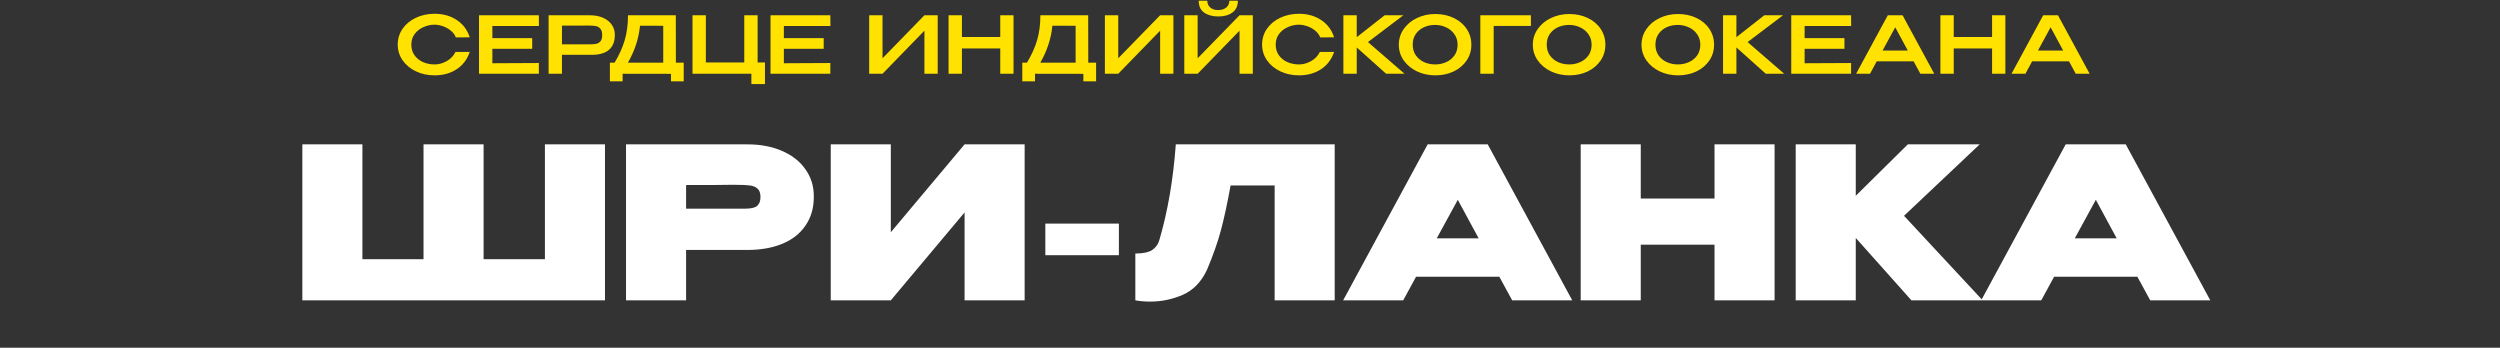<?xml version="1.0" encoding="UTF-8"?> <svg xmlns="http://www.w3.org/2000/svg" width="949" height="132" viewBox="0 0 949 132" fill="none"><rect x="0" y="0" width="949" height="132" fill="#333333" stroke="none"/> <path d="M114.77 54.8H137.57H114.77ZM183.57 98.4H206.85V54.8H229.65V114H114.77V54.8H137.57V98.4H160.77V54.8H183.57V98.4ZM283.719 54.8C288.679 54.8 293.052 55.627 296.839 57.28C300.679 58.933 303.639 61.253 305.719 64.24C307.852 67.173 308.919 70.587 308.919 74.48V74.8C308.919 79.013 307.852 82.64 305.719 85.68C303.639 88.72 300.706 91.013 296.919 92.56C293.132 94.107 288.732 94.88 283.719 94.88H260.439V114H237.639V54.8H283.719ZM279.239 79.2C279.666 79.2 280.919 79.2 282.999 79.2C285.132 79.2 286.599 78.853 287.399 78.16C288.252 77.413 288.679 76.293 288.679 74.8C288.679 73.307 288.306 72.24 287.559 71.6C286.866 70.96 285.906 70.56 284.679 70.4C283.506 70.24 281.692 70.16 279.239 70.16H276.759C275.159 70.213 269.719 70.24 260.439 70.24V79.2H279.159H279.239ZM338.152 54.8V88.16L366.152 54.8H388.952V114H366.152V80.64L338.152 114H315.352V54.8H338.152ZM396.81 96.88V84.88H424.73V96.88H396.81ZM506.653 54.8V114H483.853V70.4H467.133C465.907 77.173 464.68 82.853 463.453 87.44C462.227 92.027 460.467 97.013 458.173 102.4C456.04 106.987 452.973 110.16 448.973 111.92C445.027 113.627 440.92 114.48 436.653 114.48C434.52 114.48 432.627 114.32 430.973 114V96.24C433.8 96.24 435.907 95.813 437.293 94.96C438.68 94.053 439.613 92.773 440.093 91.12C443.293 80.187 445.373 68.08 446.333 54.8H506.653ZM596.821 114H574.021L569.141 105.04H537.541L532.661 114H509.861L541.941 54.8H564.741L596.821 114ZM553.381 75.84L545.381 90.48H561.301L553.381 75.84ZM622.83 75.36H650.83V54.8H673.63V114H650.83V92.88H622.83V114H600.03V54.8H622.83V75.36ZM722.768 81.92L752.608 114H725.568L704.448 90.32V114H681.648V54.8H704.448V74.32L724.208 54.8H751.488L722.768 81.92ZM839.021 114H816.221L811.341 105.04H779.741L774.861 114H752.061L784.141 54.8H806.941L839.021 114ZM795.581 75.84L787.581 90.48H803.501L795.581 75.84Z" fill="white"></path> <path d="M150.979 16.93C150.979 14.71 151.589 12.71 152.809 10.93C154.049 9.15 155.729 7.76 157.849 6.76C159.989 5.74 162.359 5.23 164.959 5.23C168.219 5.23 171.029 6.02 173.389 7.6C175.769 9.16 177.409 11.35 178.309 14.17L173.029 14.2C172.649 13.18 171.999 12.31 171.079 11.59C170.179 10.85 169.179 10.3 168.079 9.94C166.979 9.56 165.949 9.37 164.989 9.37C163.549 9.37 162.149 9.67 160.789 10.27C159.429 10.85 158.309 11.72 157.429 12.88C156.569 14.02 156.139 15.37 156.139 16.93C156.139 18.51 156.549 19.87 157.369 21.01C158.189 22.13 159.269 22.99 160.609 23.59C161.969 24.17 163.429 24.46 164.989 24.46C166.529 24.46 168.039 24.05 169.519 23.23C171.019 22.41 172.149 21.24 172.909 19.72H178.309C177.349 22.56 175.689 24.75 173.329 26.29C170.989 27.83 168.199 28.6 164.959 28.6C162.379 28.6 160.019 28.09 157.879 27.07C155.739 26.05 154.049 24.65 152.809 22.87C151.589 21.09 150.979 19.11 150.979 16.93ZM202.024 18.52H186.904V24.01L204.544 23.92V28H181.834V5.8H204.544L204.574 9.88H186.904V14.47H202.024V18.52ZM223.942 5.8C225.802 5.8 227.442 6.11 228.862 6.73C230.302 7.35 231.412 8.22 232.192 9.34C232.992 10.44 233.392 11.72 233.392 13.18V13.3C233.392 15.74 232.662 17.6 231.202 18.88C229.742 20.16 227.602 20.8 224.782 20.8H213.322V28H208.252V5.8H223.942ZM223.372 16.84C224.512 16.84 225.422 16.79 226.102 16.69C226.802 16.57 227.392 16.26 227.872 15.76C228.352 15.24 228.592 14.44 228.592 13.36C228.592 12.22 228.352 11.39 227.872 10.87C227.392 10.33 226.802 10 226.102 9.88C225.422 9.76 224.512 9.7 223.372 9.7H222.202C221.682 9.7 220.782 9.71 219.502 9.73C218.222 9.73 216.162 9.73 213.322 9.73V16.84H223.342H223.372ZM256.565 23.8H259.535V30.88H254.705V28.03L236.345 28V30.88H231.515V23.8H233.285C235.045 20.88 236.335 18.02 237.155 15.22C237.975 12.42 238.385 9.28 238.385 5.8H256.535L256.565 23.8ZM242.945 9.76C242.685 12.34 242.165 14.78 241.385 17.08C240.625 19.36 239.615 21.6 238.355 23.8H251.765V9.79L242.945 9.76ZM282.524 5.8H287.594V23.71H290.384V31.9H285.224V28H262.874V5.8H267.944V23.71H282.524V5.8ZM312.675 18.52H297.555V24.01L315.195 23.92V28H292.485V5.8H315.195L315.225 9.88H297.555V14.47H312.675V18.52ZM335.009 5.8V22.12L350.909 5.8H355.949V28H350.909V11.65L335.009 28H329.939V5.8H335.009ZM365.147 14.05H379.697V5.8H384.737V28H379.697V18.4H365.147V28H360.077V5.8H365.147V14.05ZM413.108 23.8H416.078V30.88H411.248V28.03L392.888 28V30.88H388.058V23.8H389.828C391.588 20.88 392.878 18.02 393.698 15.22C394.518 12.42 394.928 9.28 394.928 5.8H413.078L413.108 23.8ZM399.488 9.76C399.228 12.34 398.708 14.78 397.928 17.08C397.168 19.36 396.158 21.6 394.898 23.8H408.308V9.79L399.488 9.76ZM424.486 5.8V22.12L440.386 5.8H445.426V28H440.386V11.65L424.486 28H419.416V5.8H424.486ZM462.515 6.25C460.275 6.25 458.465 5.76 457.085 4.78C455.705 3.78 455.025 2.28 455.045 0.28H458.285C458.285 1.32 458.655 2.17 459.395 2.83C460.155 3.49 461.155 3.82 462.395 3.82C463.675 3.82 464.705 3.5 465.485 2.86C466.265 2.2 466.655 1.34 466.655 0.28H469.895C469.895 2.26 469.205 3.75 467.825 4.75C466.465 5.75 464.695 6.25 462.515 6.25ZM454.625 22.12L470.525 5.8H475.565V28H470.525V11.65L454.625 28H449.555V5.8H454.625V22.12ZM479.093 16.93C479.093 14.71 479.703 12.71 480.923 10.93C482.163 9.15 483.843 7.76 485.963 6.76C488.103 5.74 490.473 5.23 493.073 5.23C496.333 5.23 499.143 6.02 501.503 7.6C503.883 9.16 505.523 11.35 506.423 14.17L501.143 14.2C500.763 13.18 500.113 12.31 499.193 11.59C498.293 10.85 497.293 10.3 496.193 9.94C495.093 9.56 494.063 9.37 493.103 9.37C491.663 9.37 490.263 9.67 488.903 10.27C487.543 10.85 486.423 11.72 485.543 12.88C484.683 14.02 484.253 15.37 484.253 16.93C484.253 18.51 484.663 19.87 485.483 21.01C486.303 22.13 487.383 22.99 488.723 23.59C490.083 24.17 491.543 24.46 493.103 24.46C494.643 24.46 496.153 24.05 497.633 23.23C499.133 22.41 500.263 21.24 501.023 19.72H506.423C505.463 22.56 503.803 24.75 501.443 26.29C499.103 27.83 496.313 28.6 493.073 28.6C490.493 28.6 488.133 28.09 485.993 27.07C483.853 26.05 482.163 24.65 480.923 22.87C479.703 21.09 479.093 19.11 479.093 16.93ZM519.279 15.97L533.169 28H526.179L515.019 18.01V28H509.949V5.8H515.019V14.11L525.609 5.8H532.719L519.279 15.97ZM544.818 5.32C547.418 5.32 549.758 5.82 551.838 6.82C553.938 7.82 555.578 9.21 556.758 10.99C557.938 12.77 558.528 14.77 558.528 16.99C558.528 19.19 557.938 21.17 556.758 22.93C555.578 24.69 553.948 26.08 551.868 27.1C549.788 28.1 547.448 28.6 544.848 28.6C542.328 28.6 540.008 28.1 537.888 27.1C535.768 26.08 534.088 24.69 532.848 22.93C531.608 21.15 530.988 19.17 530.988 16.99C530.988 14.79 531.608 12.8 532.848 11.02C534.088 9.24 535.758 7.85 537.858 6.85C539.978 5.83 542.298 5.32 544.818 5.32ZM544.818 24.46C546.278 24.46 547.658 24.17 548.958 23.59C550.258 23.01 551.308 22.16 552.108 21.04C552.908 19.9 553.308 18.55 553.308 16.99C553.308 15.45 552.898 14.11 552.078 12.97C551.278 11.83 550.218 10.96 548.898 10.36C547.598 9.76 546.218 9.46 544.758 9.46C543.198 9.46 541.768 9.76 540.468 10.36C539.188 10.96 538.168 11.82 537.408 12.94C536.648 14.06 536.268 15.39 536.268 16.93C536.268 18.51 536.658 19.87 537.438 21.01C538.238 22.13 539.288 22.99 540.588 23.59C541.888 24.17 543.298 24.46 544.818 24.46ZM581.134 5.8V9.85H567.004V28H561.934V5.8H581.134ZM595.69 5.32C598.29 5.32 600.63 5.82 602.71 6.82C604.81 7.82 606.45 9.21 607.63 10.99C608.81 12.77 609.4 14.77 609.4 16.99C609.4 19.19 608.81 21.17 607.63 22.93C606.45 24.69 604.82 26.08 602.74 27.1C600.66 28.1 598.32 28.6 595.72 28.6C593.2 28.6 590.88 28.1 588.76 27.1C586.64 26.08 584.96 24.69 583.72 22.93C582.48 21.15 581.86 19.17 581.86 16.99C581.86 14.79 582.48 12.8 583.72 11.02C584.96 9.24 586.63 7.85 588.73 6.85C590.85 5.83 593.17 5.32 595.69 5.32ZM595.69 24.46C597.15 24.46 598.53 24.17 599.83 23.59C601.13 23.01 602.18 22.16 602.98 21.04C603.78 19.9 604.18 18.55 604.18 16.99C604.18 15.45 603.77 14.11 602.95 12.97C602.15 11.83 601.09 10.96 599.77 10.36C598.47 9.76 597.09 9.46 595.63 9.46C594.07 9.46 592.64 9.76 591.34 10.36C590.06 10.96 589.04 11.82 588.28 12.94C587.52 14.06 587.14 15.39 587.14 16.93C587.14 18.51 587.53 19.87 588.31 21.01C589.11 22.13 590.16 22.99 591.46 23.59C592.76 24.17 594.17 24.46 595.69 24.46ZM636.953 5.32C639.553 5.32 641.893 5.82 643.973 6.82C646.073 7.82 647.713 9.21 648.893 10.99C650.073 12.77 650.663 14.77 650.663 16.99C650.663 19.19 650.073 21.17 648.893 22.93C647.713 24.69 646.083 26.08 644.003 27.1C641.923 28.1 639.583 28.6 636.983 28.6C634.463 28.6 632.143 28.1 630.023 27.1C627.903 26.08 626.223 24.69 624.983 22.93C623.743 21.15 623.123 19.17 623.123 16.99C623.123 14.79 623.743 12.8 624.983 11.02C626.223 9.24 627.893 7.85 629.993 6.85C632.113 5.83 634.433 5.32 636.953 5.32ZM636.953 24.46C638.413 24.46 639.793 24.17 641.093 23.59C642.393 23.01 643.443 22.16 644.243 21.04C645.043 19.9 645.443 18.55 645.443 16.99C645.443 15.45 645.033 14.11 644.213 12.97C643.413 11.83 642.353 10.96 641.033 10.36C639.733 9.76 638.353 9.46 636.893 9.46C635.333 9.46 633.903 9.76 632.603 10.36C631.323 10.96 630.303 11.82 629.543 12.94C628.783 14.06 628.403 15.39 628.403 16.93C628.403 18.51 628.793 19.87 629.573 21.01C630.373 22.13 631.423 22.99 632.723 23.59C634.023 24.17 635.433 24.46 636.953 24.46ZM663.399 15.97L677.289 28H670.299L659.139 18.01V28H654.069V5.8H659.139V14.11L669.729 5.8H676.839L663.399 15.97ZM700.149 18.52H685.029V24.01L702.669 23.92V28H679.959V5.8H702.669L702.699 9.88H685.029V14.47H700.149V18.52ZM734.247 28H728.967L726.417 23.29H712.407L709.857 28H704.577L716.607 5.8H722.217L734.247 28ZM719.427 10.36L714.627 19.18H724.197L719.427 10.36ZM741.644 14.05H756.194V5.8H761.234V28H756.194V18.4H741.644V28H736.574V5.8H741.644V14.05ZM793.235 28H787.955L785.405 23.29H771.395L768.845 28H763.565L775.595 5.8H781.205L793.235 28ZM778.415 10.36L773.615 19.18H783.185L778.415 10.36Z" fill="#FFE200"></path> </svg> 